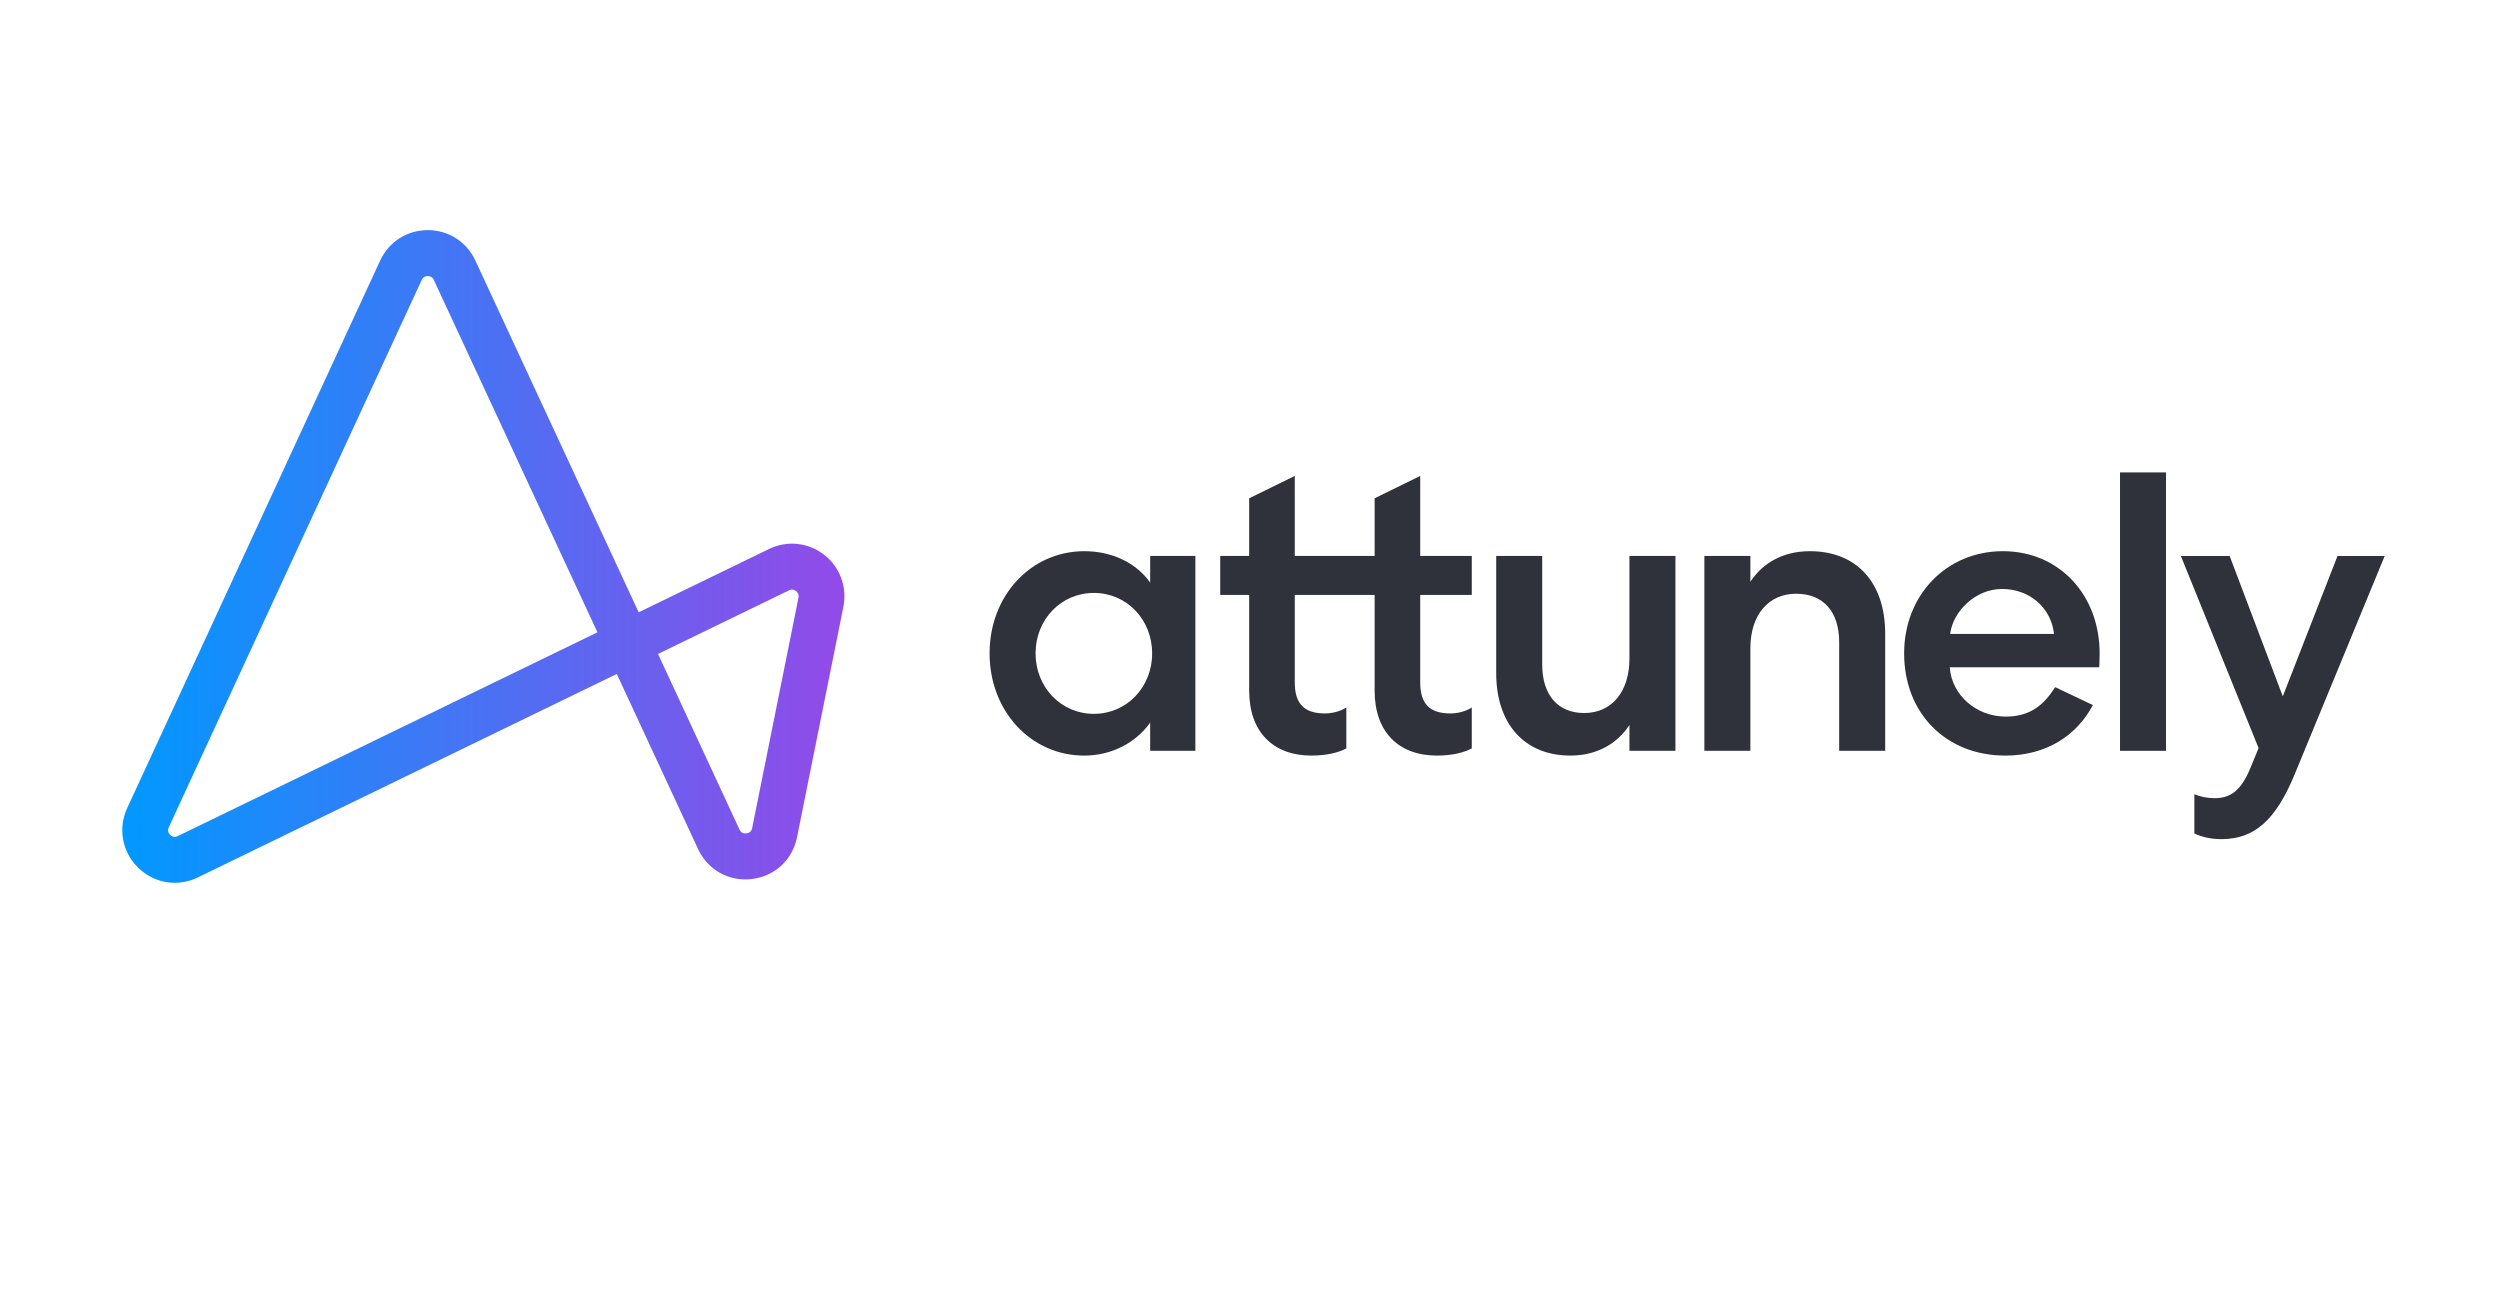 <?xml version="1.0" encoding="UTF-8"?> <svg xmlns="http://www.w3.org/2000/svg" width="194" height="100" viewBox="0 0 194 100" fill="none"><g clip-path="url(#clip0_4934_1898)"><path d="M13.554 68.506C12.515 68.506 11.499 68.102 10.714 67.326C9.47 66.1 9.141 64.282 9.874 62.696L29.499 20.224C30.173 18.765 31.588 17.859 33.192 17.857C33.193 17.857 33.195 17.857 33.195 17.857C34.797 17.857 36.211 18.762 36.888 20.218L49.561 47.514L59.68 42.6C61.083 41.919 62.718 42.091 63.95 43.048C65.182 44.006 65.754 45.552 65.447 47.084L61.852 64.964C61.498 66.725 60.119 68.001 58.341 68.213C56.561 68.424 54.923 67.51 54.167 65.88L47.862 52.299L15.344 68.09C14.766 68.369 14.156 68.506 13.554 68.506ZM32.725 21.724L13.099 64.194C12.972 64.469 13.087 64.667 13.206 64.783C13.325 64.901 13.524 65.013 13.795 64.88L46.361 49.067L33.665 21.722C33.55 21.475 33.346 21.422 33.195 21.422C33.043 21.422 32.839 21.475 32.725 21.724ZM51.061 50.746L57.388 64.376C57.519 64.658 57.75 64.692 57.919 64.673C58.089 64.652 58.305 64.564 58.367 64.26L61.962 46.38C62.014 46.119 61.888 45.956 61.772 45.866C61.656 45.777 61.468 45.693 61.228 45.81L51.061 50.746Z" fill="url(#paint0_linear_4934_1898)"></path><path d="M89.253 45.21C88.145 43.636 86.237 42.772 84.145 42.772C79.991 42.772 76.791 46.227 76.791 50.703C76.791 55.178 79.991 58.634 84.145 58.634C86.237 58.634 88.146 57.646 89.253 56.072V58.262H92.761V43.143H89.253V45.21ZM84.883 55.394C82.329 55.394 80.36 53.326 80.36 50.703C80.36 48.079 82.33 46.011 84.883 46.011C87.438 46.011 89.406 48.079 89.406 50.703C89.406 53.326 87.438 55.394 84.883 55.394Z" fill="#2F313B"></path><path d="M110.209 36.932L106.671 38.667V43.142H100.474V36.932L96.936 38.667V43.142H94.689V46.166H96.936V53.603C96.936 56.751 98.751 58.633 101.767 58.633C102.998 58.633 103.89 58.385 104.475 58.078V54.9C104.014 55.208 103.368 55.362 102.813 55.362C101.214 55.362 100.474 54.622 100.474 52.955V46.166H106.671V53.603C106.671 56.751 108.486 58.633 111.502 58.633C112.732 58.633 113.625 58.385 114.21 58.078V54.9C113.749 55.208 113.103 55.362 112.548 55.362C110.948 55.362 110.209 54.622 110.209 52.955V46.166H114.21V43.141H110.209V36.932V36.932Z" fill="#2F313B"></path><path d="M126.445 51.103C126.445 53.695 125.06 55.331 122.937 55.331C120.874 55.331 119.675 53.911 119.675 51.566V43.141H116.106V52.245C116.106 56.165 118.29 58.633 121.861 58.633C123.953 58.633 125.522 57.676 126.445 56.257V58.263H130.014V43.142H126.445V51.103V51.103Z" fill="#2F313B"></path><path d="M168.082 36.66H164.513V58.263H168.082V36.66Z" fill="#2F313B"></path><path d="M181.39 43.145L177.144 54.039L173.021 43.145H169.236L175.266 58.05L174.62 59.625C173.912 61.321 173.113 61.939 171.851 61.939C171.267 61.939 170.713 61.815 170.282 61.63V64.685C170.774 64.901 171.451 65.118 172.374 65.118C174.928 65.118 176.589 63.667 178.066 60.087L185.052 43.145H181.39Z" fill="#2F313B"></path><path d="M140.444 42.772C138.321 42.772 136.751 43.728 135.829 45.147V43.142H132.259V58.264H135.829V50.301C135.829 47.709 137.244 46.074 139.367 46.074C141.521 46.074 142.72 47.493 142.72 49.839V58.264H146.29V49.16C146.29 45.241 144.105 42.772 140.444 42.772Z" fill="#2F313B"></path><path d="M155.423 42.772C151.053 42.772 147.761 46.166 147.761 50.703C147.761 55.363 151.022 58.634 155.608 58.634C158.777 58.634 161.147 57.091 162.408 54.714L159.485 53.325C158.623 54.651 157.607 55.608 155.639 55.608C153.392 55.608 151.454 53.972 151.3 51.78H162.901C162.901 51.688 162.932 51.286 162.932 50.7C162.931 46.198 159.823 42.772 155.423 42.772ZM151.33 49.191C151.546 47.463 153.269 45.704 155.361 45.704C157.515 45.704 159.177 47.185 159.391 49.191H151.33Z" fill="#2F313B"></path></g><defs><linearGradient id="paint0_linear_4934_1898" x1="9.488" y1="43.182" x2="65.528" y2="43.182" gradientUnits="userSpaceOnUse"><stop stop-color="#0099FF"></stop><stop offset="1" stop-color="#934AE8"></stop></linearGradient><clipPath id="clip0_4934_1898"><rect width="178.54" height="79" fill="white" transform="translate(8 10)"></rect></clipPath></defs></svg> 